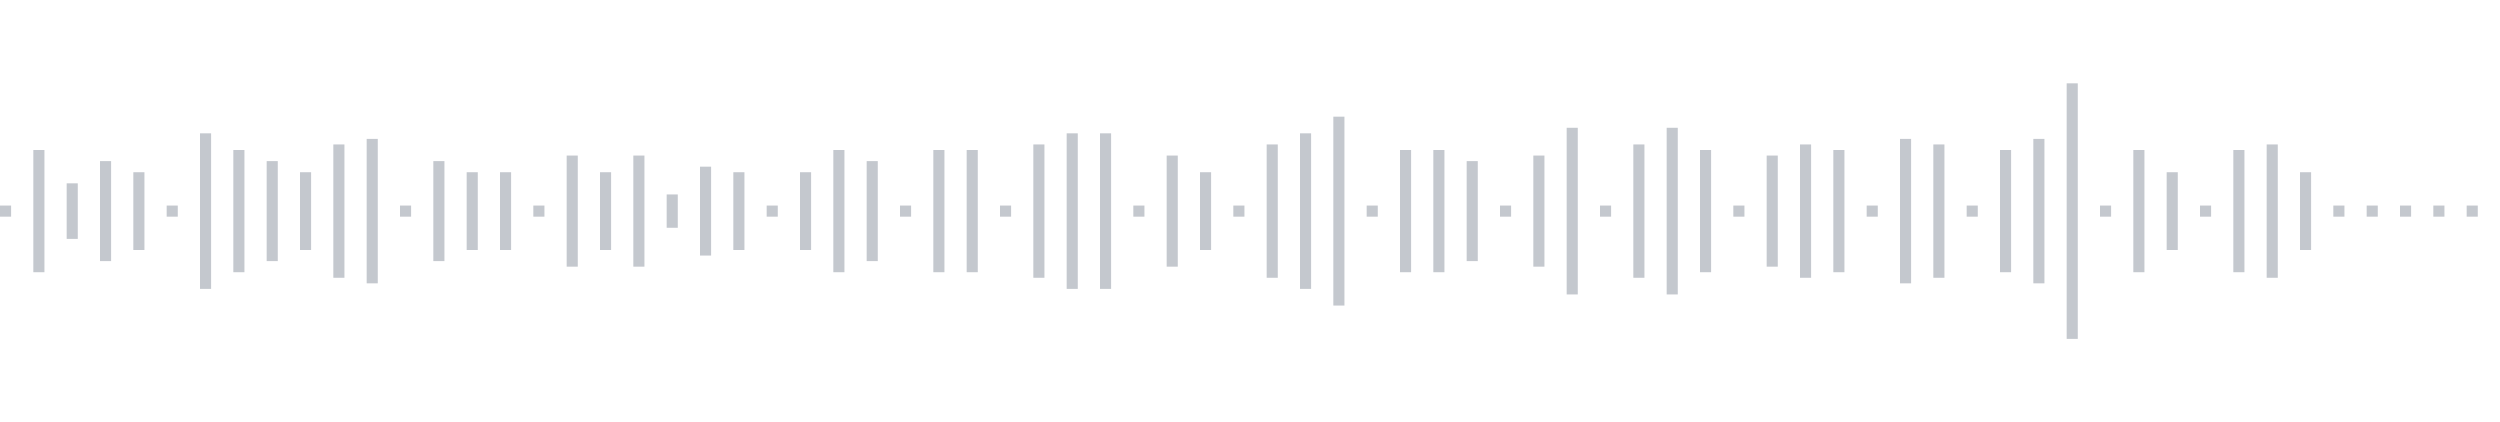 <svg xmlns="http://www.w3.org/2000/svg" xmlns:xlink="http://www.w3/org/1999/xlink" viewBox="0 0 225 38" preserveAspectRatio="none" width="100%" height="100%" fill="#C4C8CE"><g id="waveform-8ffacea3-e194-4ba5-bdea-3c075a79ea95"><rect x="0" y="18.5" width="1" height="1"/><rect x="3" y="13.5" width="1" height="11"/><rect x="6" y="16.5" width="1" height="5"/><rect x="9" y="14.5" width="1" height="9"/><rect x="12" y="15.5" width="1" height="7"/><rect x="15" y="18.5" width="1" height="1"/><rect x="18" y="12.0" width="1" height="14"/><rect x="21" y="13.5" width="1" height="11"/><rect x="24" y="14.5" width="1" height="9"/><rect x="27" y="15.5" width="1" height="7"/><rect x="30" y="13.0" width="1" height="12"/><rect x="33" y="12.5" width="1" height="13"/><rect x="36" y="18.5" width="1" height="1"/><rect x="39" y="14.5" width="1" height="9"/><rect x="42" y="15.5" width="1" height="7"/><rect x="45" y="15.5" width="1" height="7"/><rect x="48" y="18.5" width="1" height="1"/><rect x="51" y="14.0" width="1" height="10"/><rect x="54" y="15.5" width="1" height="7"/><rect x="57" y="14.0" width="1" height="10"/><rect x="60" y="17.5" width="1" height="3"/><rect x="63" y="15.0" width="1" height="8"/><rect x="66" y="15.5" width="1" height="7"/><rect x="69" y="18.5" width="1" height="1"/><rect x="72" y="15.5" width="1" height="7"/><rect x="75" y="13.5" width="1" height="11"/><rect x="78" y="14.5" width="1" height="9"/><rect x="81" y="18.5" width="1" height="1"/><rect x="84" y="13.5" width="1" height="11"/><rect x="87" y="13.5" width="1" height="11"/><rect x="90" y="18.5" width="1" height="1"/><rect x="93" y="13.0" width="1" height="12"/><rect x="96" y="12.0" width="1" height="14"/><rect x="99" y="12.0" width="1" height="14"/><rect x="102" y="18.5" width="1" height="1"/><rect x="105" y="14.0" width="1" height="10"/><rect x="108" y="15.5" width="1" height="7"/><rect x="111" y="18.5" width="1" height="1"/><rect x="114" y="13.0" width="1" height="12"/><rect x="117" y="12.0" width="1" height="14"/><rect x="120" y="10.5" width="1" height="17"/><rect x="123" y="18.5" width="1" height="1"/><rect x="126" y="13.5" width="1" height="11"/><rect x="129" y="13.5" width="1" height="11"/><rect x="132" y="14.5" width="1" height="9"/><rect x="135" y="18.5" width="1" height="1"/><rect x="138" y="14.0" width="1" height="10"/><rect x="141" y="11.5" width="1" height="15"/><rect x="144" y="18.5" width="1" height="1"/><rect x="147" y="13.0" width="1" height="12"/><rect x="150" y="11.5" width="1" height="15"/><rect x="153" y="13.5" width="1" height="11"/><rect x="156" y="18.5" width="1" height="1"/><rect x="159" y="14.0" width="1" height="10"/><rect x="162" y="13.0" width="1" height="12"/><rect x="165" y="13.5" width="1" height="11"/><rect x="168" y="18.5" width="1" height="1"/><rect x="171" y="12.5" width="1" height="13"/><rect x="174" y="13.0" width="1" height="12"/><rect x="177" y="18.5" width="1" height="1"/><rect x="180" y="13.5" width="1" height="11"/><rect x="183" y="12.5" width="1" height="13"/><rect x="186" y="7.5" width="1" height="23"/><rect x="189" y="18.5" width="1" height="1"/><rect x="192" y="13.5" width="1" height="11"/><rect x="195" y="15.5" width="1" height="7"/><rect x="198" y="18.5" width="1" height="1"/><rect x="201" y="13.5" width="1" height="11"/><rect x="204" y="13.0" width="1" height="12"/><rect x="207" y="15.5" width="1" height="7"/><rect x="210" y="18.5" width="1" height="1"/><rect x="213" y="18.5" width="1" height="1"/><rect x="216" y="18.5" width="1" height="1"/><rect x="219" y="18.5" width="1" height="1"/><rect x="222" y="18.5" width="1" height="1"/></g></svg>
